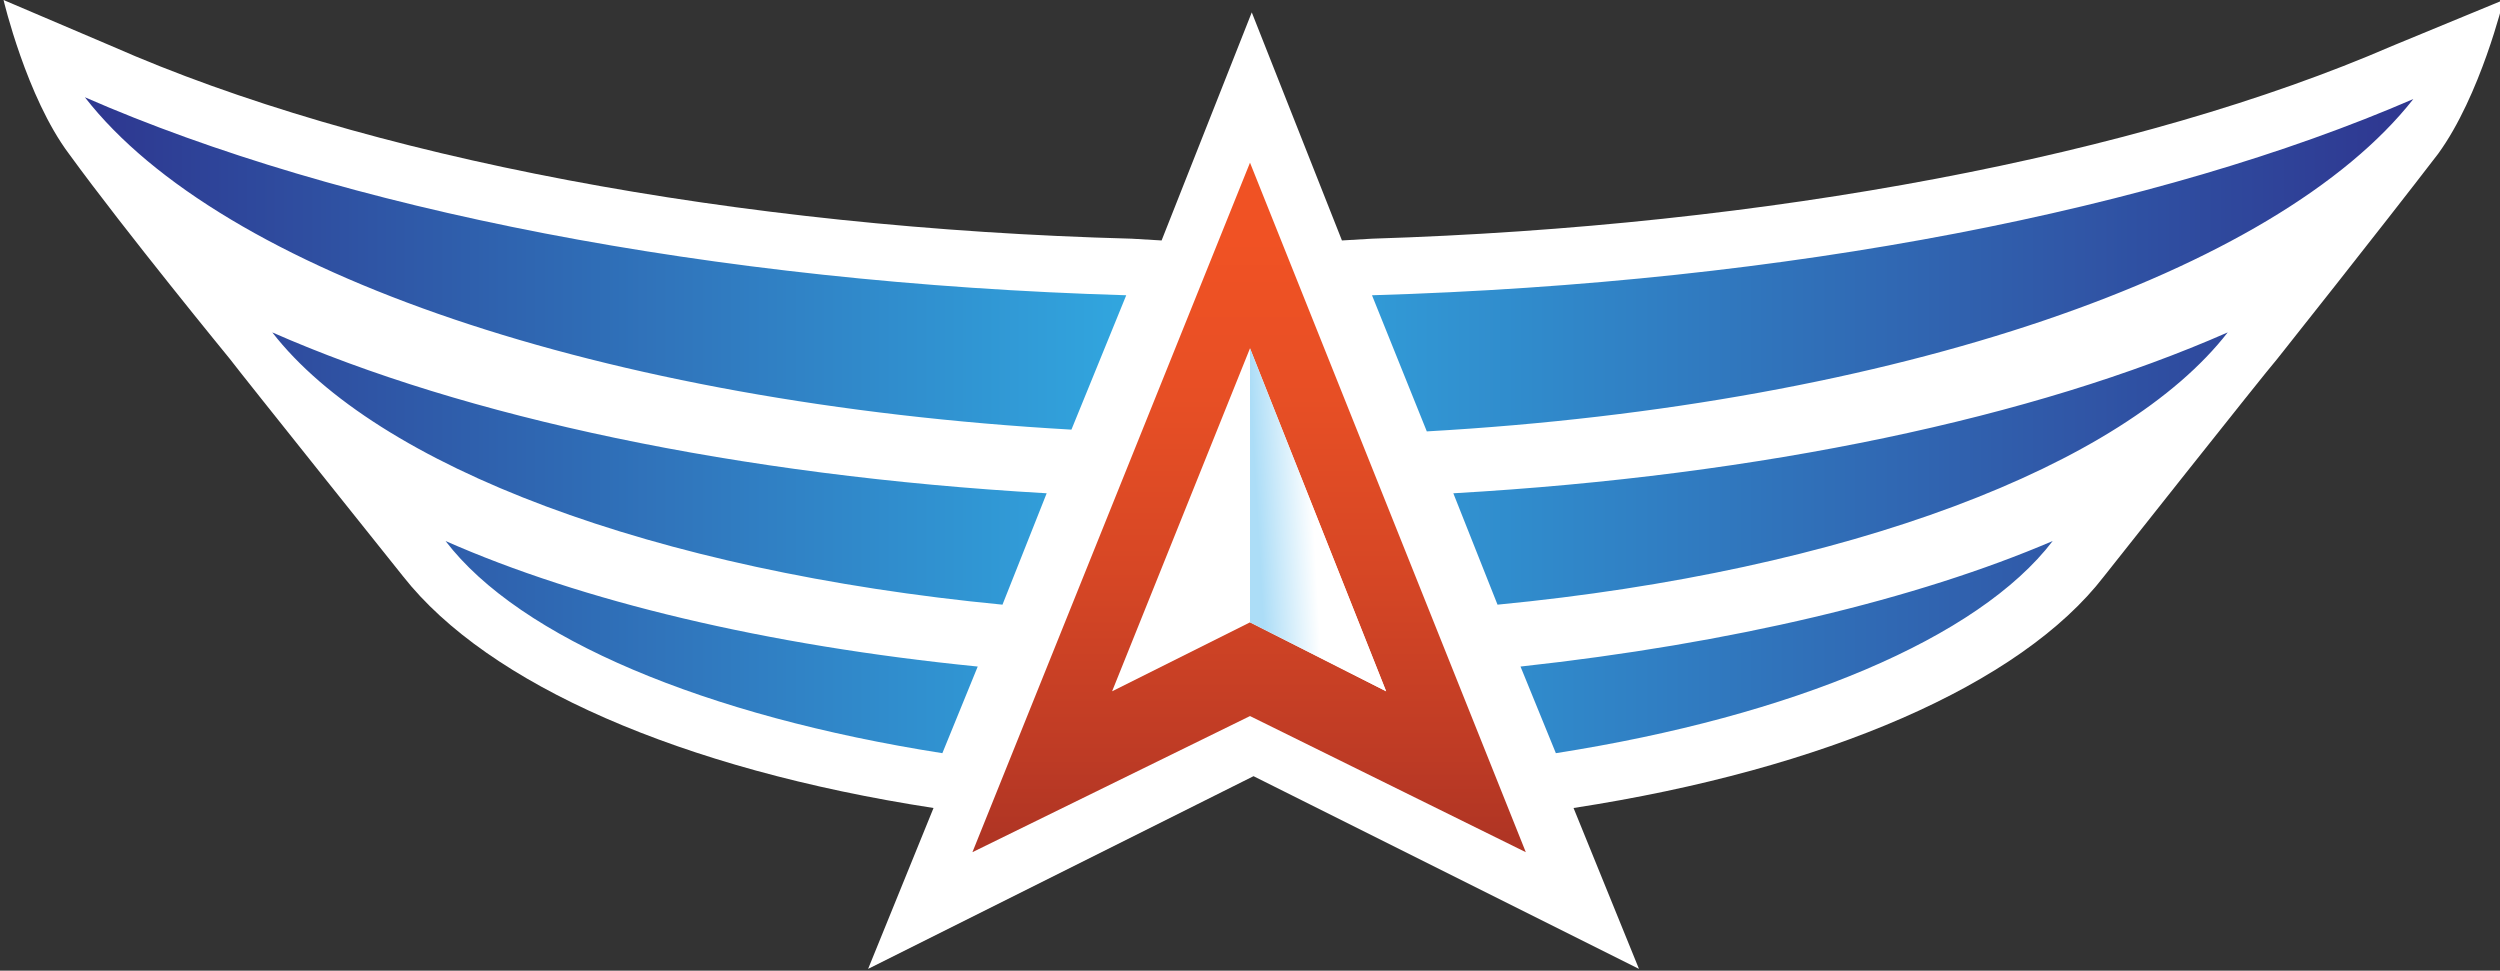 <?xml version="1.0" encoding="utf-8"?>
<!-- Generator: Adobe Illustrator 19.1.0, SVG Export Plug-In . SVG Version: 6.00 Build 0)  -->
<svg version="1.1" id="Layer_1" xmlns="http://www.w3.org/2000/svg" xmlns:xlink="http://www.w3.org/1999/xlink" x="0px" y="0px"
	 viewBox="-327.5 342.4 141.4 54.9" style="enable-background:new -327.5 342.4 141.4 54.9;" xml:space="preserve">
<rect x="-327.5" y="342.4" width="141.4" height="54.9" fill="#333333" stroke="none"/>
<style type="text/css">
	.st0{fill:#FFFFFF;}
	.st1{fill:url(#SVGID_1_);}
	.st2{fill:url(#SVGID_2_);}
	.st3{fill:url(#SVGID_3_);}
</style>
<g>
	<path class="st0" d="M-192.2,345c-14.3,6.2-35.3,10.2-57.7,10.9l-1.7,0.1l-5.1-12.9l-5.1,12.9l-1.7-0.1
		c-22.4-0.6-43.4-4.6-57.7-10.9l-6.1-2.6c0,0,1.3,5.5,3.7,8.7c3.2,4.4,9.1,11.6,9.1,11.6c0.6,0.8,9.8,12.3,9.8,12.3
		c4.8,6.1,15.7,10.9,30,13.1l-3.7,9.1l21.8-10.9l21.8,10.9l-3.7-9.1c14.3-2.2,25.3-7,30-13.1c0,0,9.1-11.5,9.8-12.3
		c0,0,5.8-7.3,9.1-11.6c2.4-3.3,3.7-8.7,3.7-8.7L-192.2,345z"/>
	
		<linearGradient id="SVGID_1_" gradientUnits="userSpaceOnUse" x1="-653.509" y1="791.318" x2="-652.509" y2="791.318" gradientTransform="matrix(131.655 0 0 -37.139 85715.141 29754.82)">
		<stop  offset="0" style="stop-color:#2E368F"/>
		<stop  offset="0.469" style="stop-color:#31ACE3"/>
		<stop  offset="1" style="stop-color:#2F358F"/>
	</linearGradient>
	<path class="st1" d="M-270.8,376.6c-19.7-1.9-35.4-7.8-41.3-15.4c10.9,4.8,26.3,8.1,43.8,9.1L-270.8,376.6z M-263.8,359.1
		c-23.6-0.7-44.5-4.9-58.9-11.2c7.7,9.9,29.3,17.3,55.8,18.8L-263.8,359.1z M-272.2,380.1c-12-1.2-22.4-3.7-30.1-7.1
		c4.2,5.5,14.7,9.9,28.1,12L-272.2,380.1z M-249.9,359.1l3.1,7.7c26.5-1.5,48.1-9,55.8-18.8C-205.3,354.2-226.2,358.4-249.9,359.1z
		 M-239.5,385c13.4-2.1,23.9-6.5,28.1-12c-7.7,3.3-18.2,5.8-30.1,7.1L-239.5,385z M-242.8,376.6c19.7-1.9,35.4-7.8,41.3-15.4
		c-10.9,4.8-26.3,8.1-43.8,9.1L-242.8,376.6z"/>
	
		<linearGradient id="SVGID_2_" gradientUnits="userSpaceOnUse" x1="-645.018" y1="791.277" x2="-645.018" y2="792.249" gradientTransform="matrix(31.291 0 0 -39.002 19926.41 31251.24)">
		<stop  offset="2.050000e-03" style="stop-color:#B03524"/>
		<stop  offset="0.146" style="stop-color:#C03C25"/>
		<stop  offset="0.406" style="stop-color:#D74725"/>
		<stop  offset="0.66" style="stop-color:#E74F25"/>
		<stop  offset="0.895" style="stop-color:#F05224"/>
	</linearGradient>
	<polygon class="st2" points="-272.5,390.6 -256.8,382.9 -241.2,390.6 -256.8,351.6 	"/>
	<polygon class="st0" points="-264.6,381.5 -256.8,377.6 -249.1,381.5 -256.8,362.1 	"/>
	
		<linearGradient id="SVGID_3_" gradientUnits="userSpaceOnUse" x1="-613.39" y1="782.809" x2="-612.787" y2="782.893" gradientTransform="matrix(7.71 0 0 -19.341 4472.952 15513.252)">
		<stop  offset="0" style="stop-color:#ACDDF7"/>
		<stop  offset="0.668" style="stop-color:#FFFFFF"/>
	</linearGradient>
	<polygon class="st3" points="-256.8,377.6 -249.1,381.5 -256.8,362.1 	"/>
</g>
</svg>
